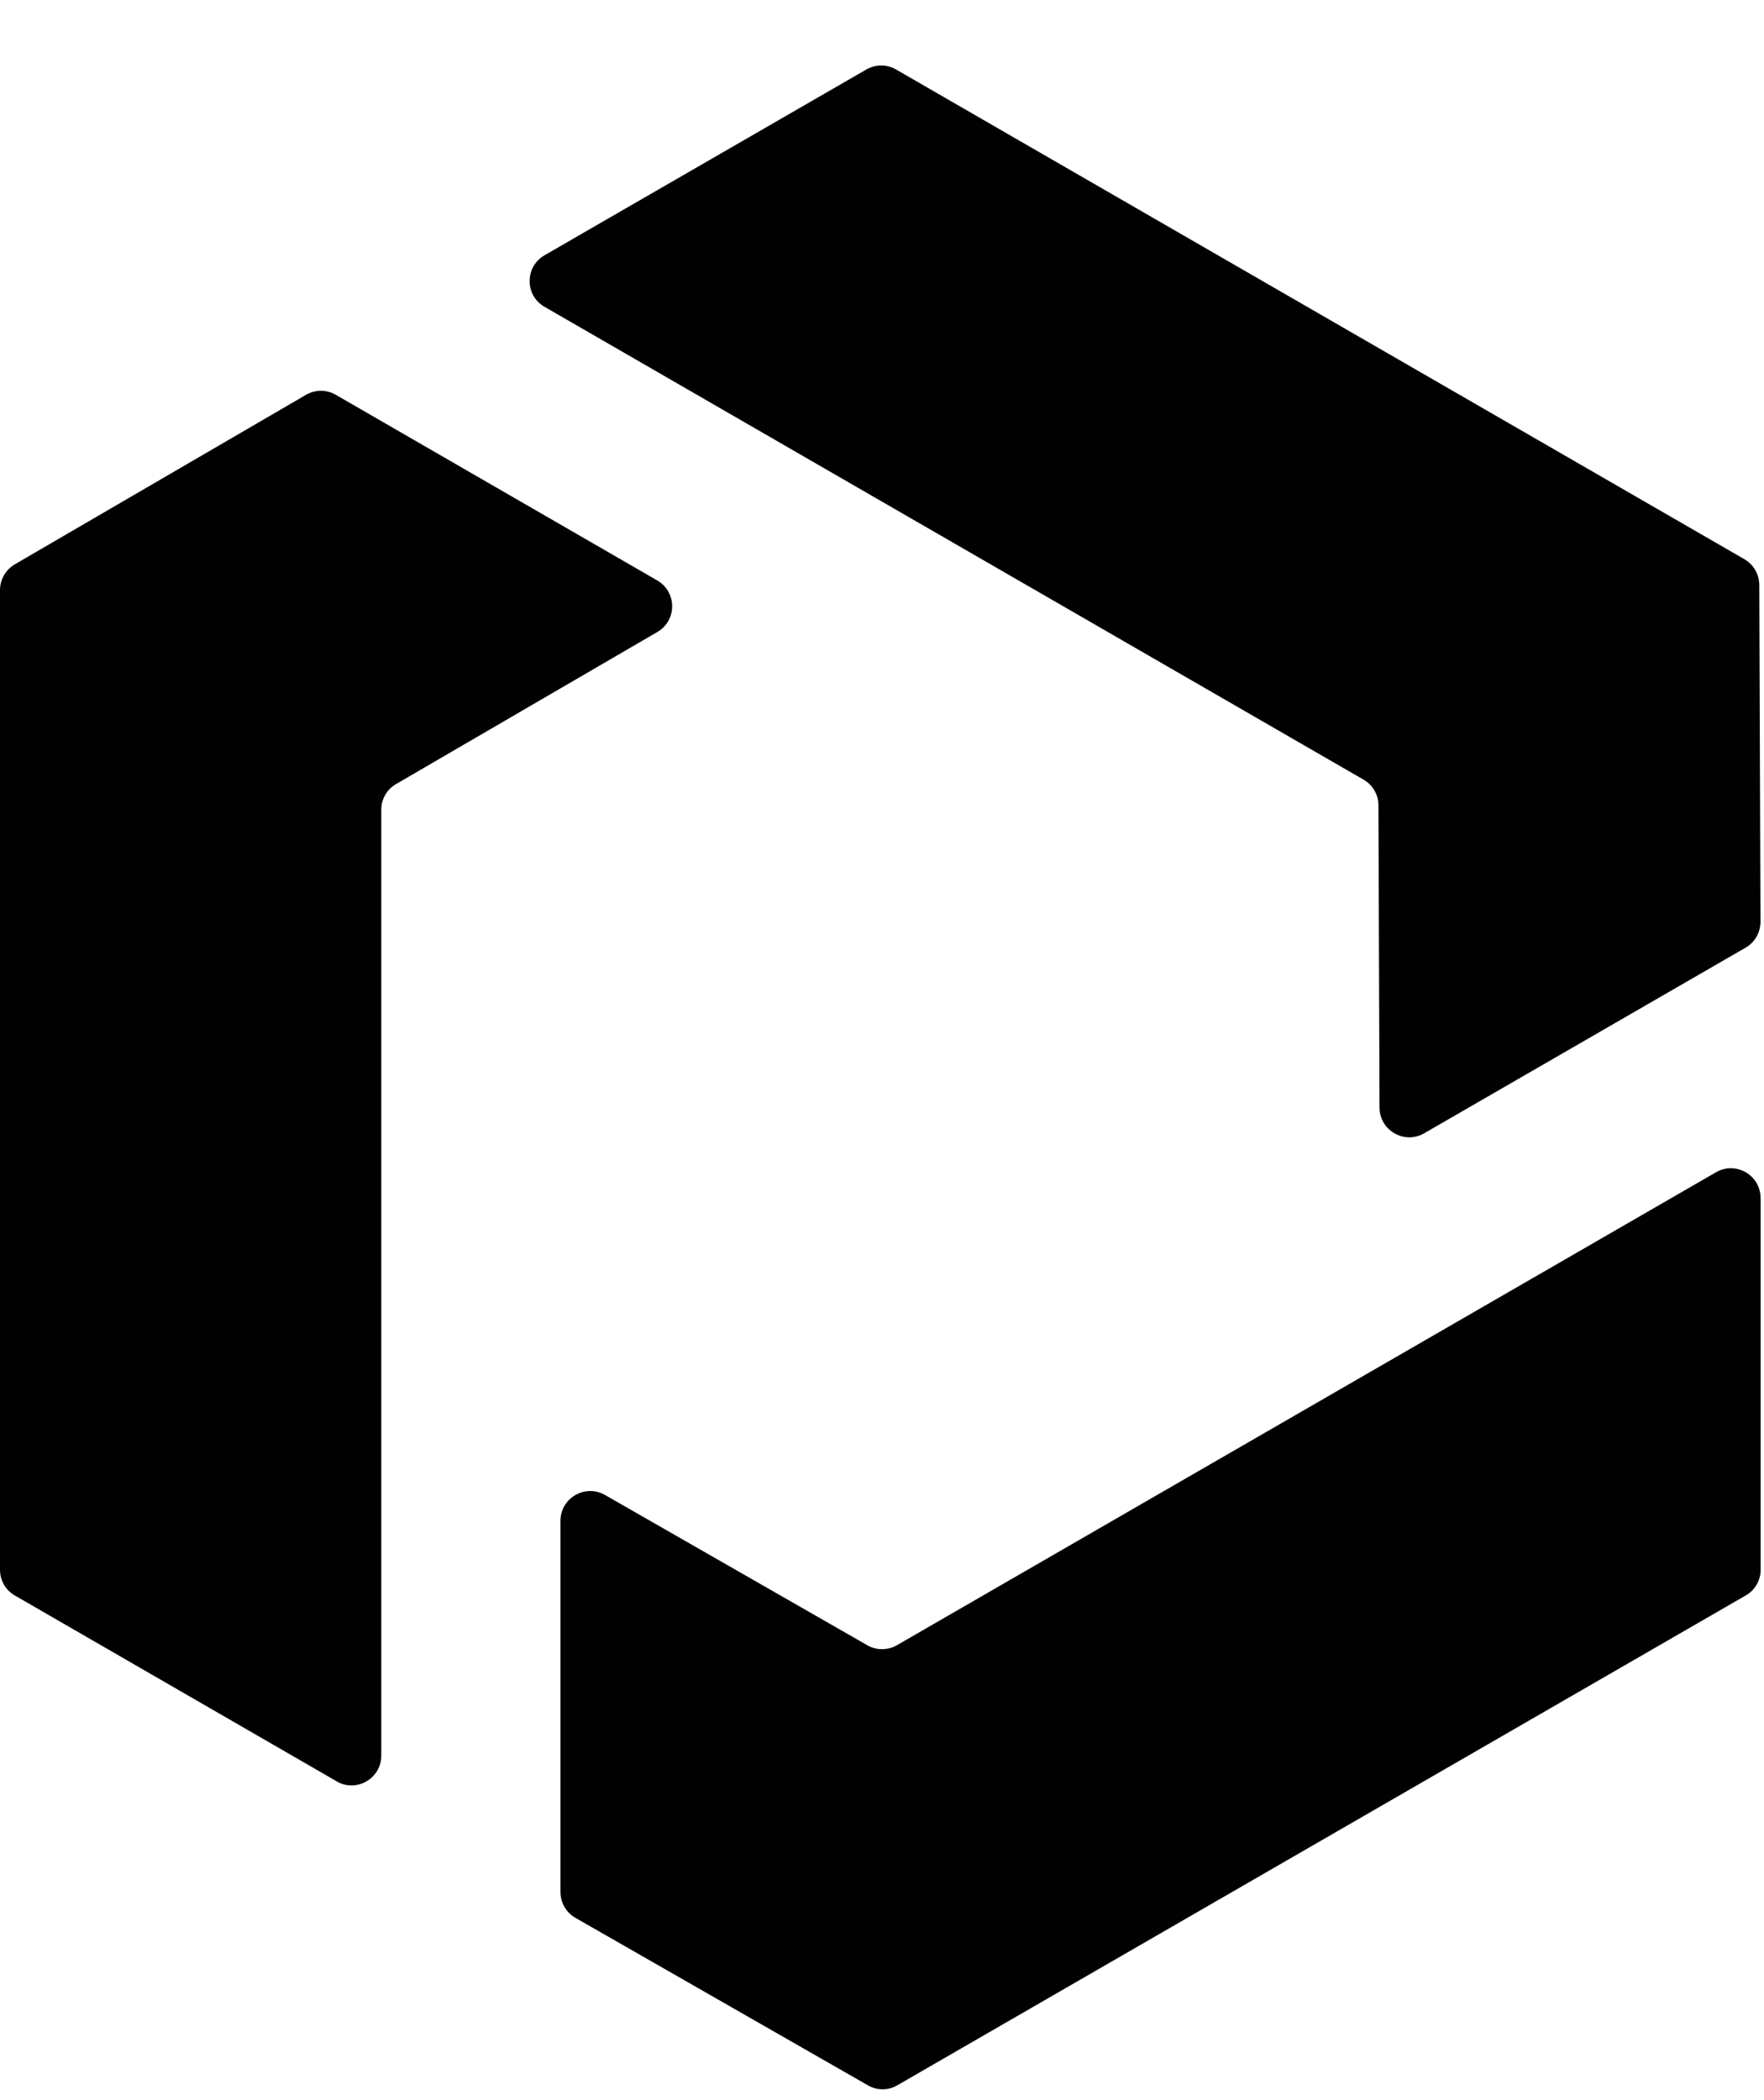 <svg width="21" height="25" viewBox="0 0 21 25" fill="none" xmlns="http://www.w3.org/2000/svg">
<g id="Group 1000004776">
<path id="Vector" d="M6.482 3.039L10.314 0.827C10.423 0.764 10.558 0.764 10.667 0.827L20.767 6.657C20.876 6.72 20.943 6.837 20.944 6.963L20.958 10.973C20.958 11.1 20.891 11.218 20.781 11.281L16.954 13.491C16.719 13.627 16.424 13.457 16.423 13.185L16.41 9.586C16.41 9.46 16.342 9.344 16.233 9.281L6.482 3.652C6.246 3.516 6.246 3.176 6.482 3.039Z" fill="#010101"/>
<path id="Vector_2" d="M4.008 21.205L0.177 18.993C0.067 18.93 0 18.814 0 18.686V7.025C0 6.899 0.067 6.782 0.176 6.718L3.643 4.7C3.753 4.636 3.889 4.636 3.998 4.7L7.825 6.91C8.06 7.047 8.061 7.386 7.826 7.523L4.716 9.333C4.606 9.396 4.539 9.512 4.539 9.639V20.899C4.539 21.172 4.244 21.342 4.008 21.206V21.205Z" fill="#010101"/>
<path id="Vector_3" d="M20.96 14.262V18.686C20.96 18.813 20.893 18.93 20.783 18.992L10.683 24.823C10.574 24.887 10.44 24.887 10.331 24.823L6.85 22.83C6.74 22.767 6.672 22.649 6.672 22.522V18.104C6.672 17.832 6.966 17.662 7.202 17.796L10.325 19.585C10.434 19.648 10.568 19.647 10.677 19.585L20.428 13.955C20.664 13.818 20.959 13.988 20.959 14.261L20.96 14.262Z" fill="#010101"/>
</g>
</svg>
